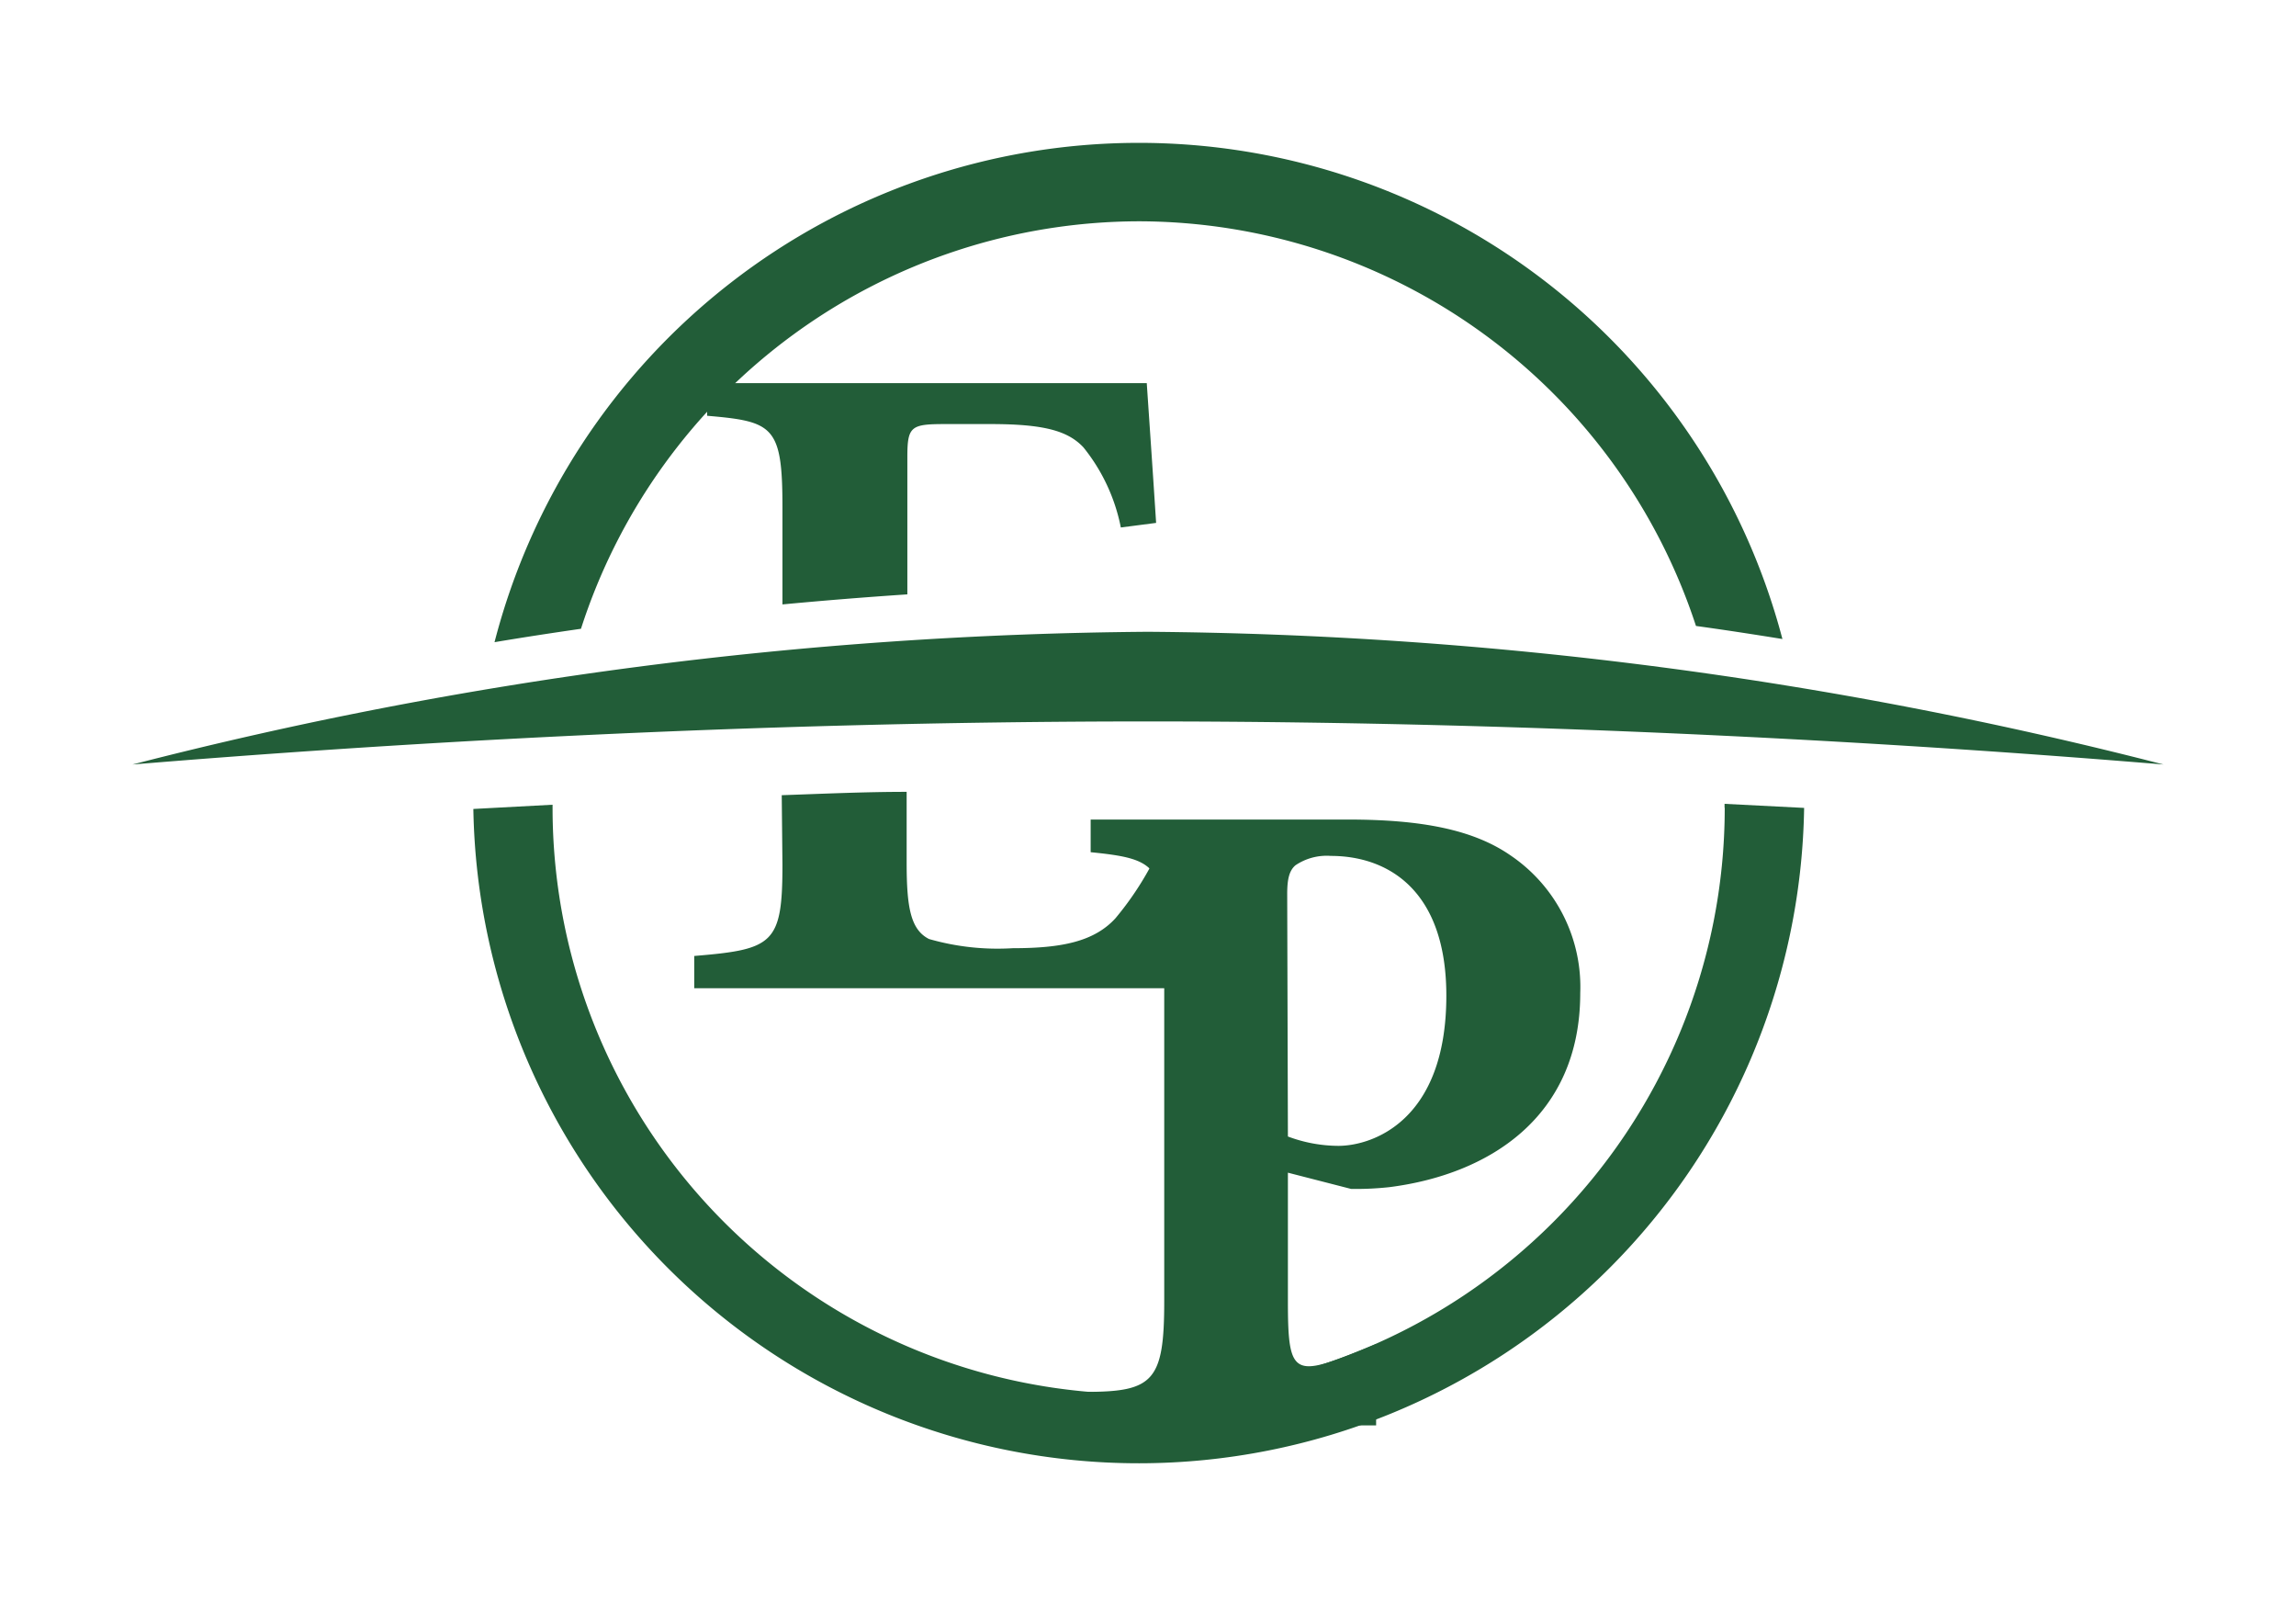 <svg id="Layer_1" data-name="Layer 1" xmlns="http://www.w3.org/2000/svg" viewBox="0 0 130.14 91.52"><defs><style>.cls-1{fill:#225d38;}</style></defs><path class="cls-1" d="M122.63,43.32A237.8,237.8,0,0,0,65.07,35.8,237.8,237.8,0,0,0,7.51,43.32c13.64-1.13,34.43-2.44,57.56-2.44s43.93,1.31,57.56,2.44"/><path class="cls-1" d="M64.54,12.54A33.28,33.28,0,0,1,96.13,35.47c1.67.23,3.29.48,4.9.74a37.72,37.72,0,0,0-73,.18c1.6-.27,3.24-.52,4.9-.76A33.29,33.29,0,0,1,64.54,12.54"/><path class="cls-1" d="M97.76,45.77a33.22,33.22,0,0,1-66.44,0V45.6l-4.49.24a37.72,37.72,0,0,0,75.43-.06l-4.51-.23c0,.07,0,.14,0,.22"/><path class="cls-1" d="M44.35,49c0,4.49-.52,4.8-5,5.17V56H66.28c.41-1.58,1.47-6.39,1.84-8.76l-1.9-.37a17.49,17.49,0,0,1-3,5.17c-1.21,1.32-3.06,1.69-5.81,1.69a14.07,14.07,0,0,1-4.75-.52c-1.05-.53-1.27-1.8-1.27-4.34v-4c-2.4,0-4.75.11-7.08.19Z"/><path class="cls-1" d="M51.43,25.88c0-1.74.22-1.85,2.17-1.85h2.54c3,0,4.38.37,5.27,1.32a10.44,10.44,0,0,1,2.12,4.54l2-.26c-.21-3.27-.47-7-.53-7.92H40.08v1.85c3.75.32,4.27.58,4.27,5.17v5.52q3.49-.33,7.08-.57Z"/><path class="cls-1" d="M76.42,46.44c4.18,0,7.13.58,9.24,2.06a9,9,0,0,1,3.91,7.77c0,7.07-5.23,10.29-10.82,11a17.43,17.43,0,0,1-2.17.1L73,66.45v7.29c0,4.49.36,4.31,5,2.42v4.61H61.59l0-1.9c3.79,0,4.4-.64,4.4-5.13V53.52c0-4.49-.47-4.86-4.17-5.23V46.44ZM73,64.4a8.23,8.23,0,0,0,2.86.53c1.89,0,6.12-1.38,6.12-8.51,0-6-3.33-7.92-6.55-7.92a3.17,3.17,0,0,0-2,.53c-.37.31-.47.84-.47,1.63Z"/></svg>